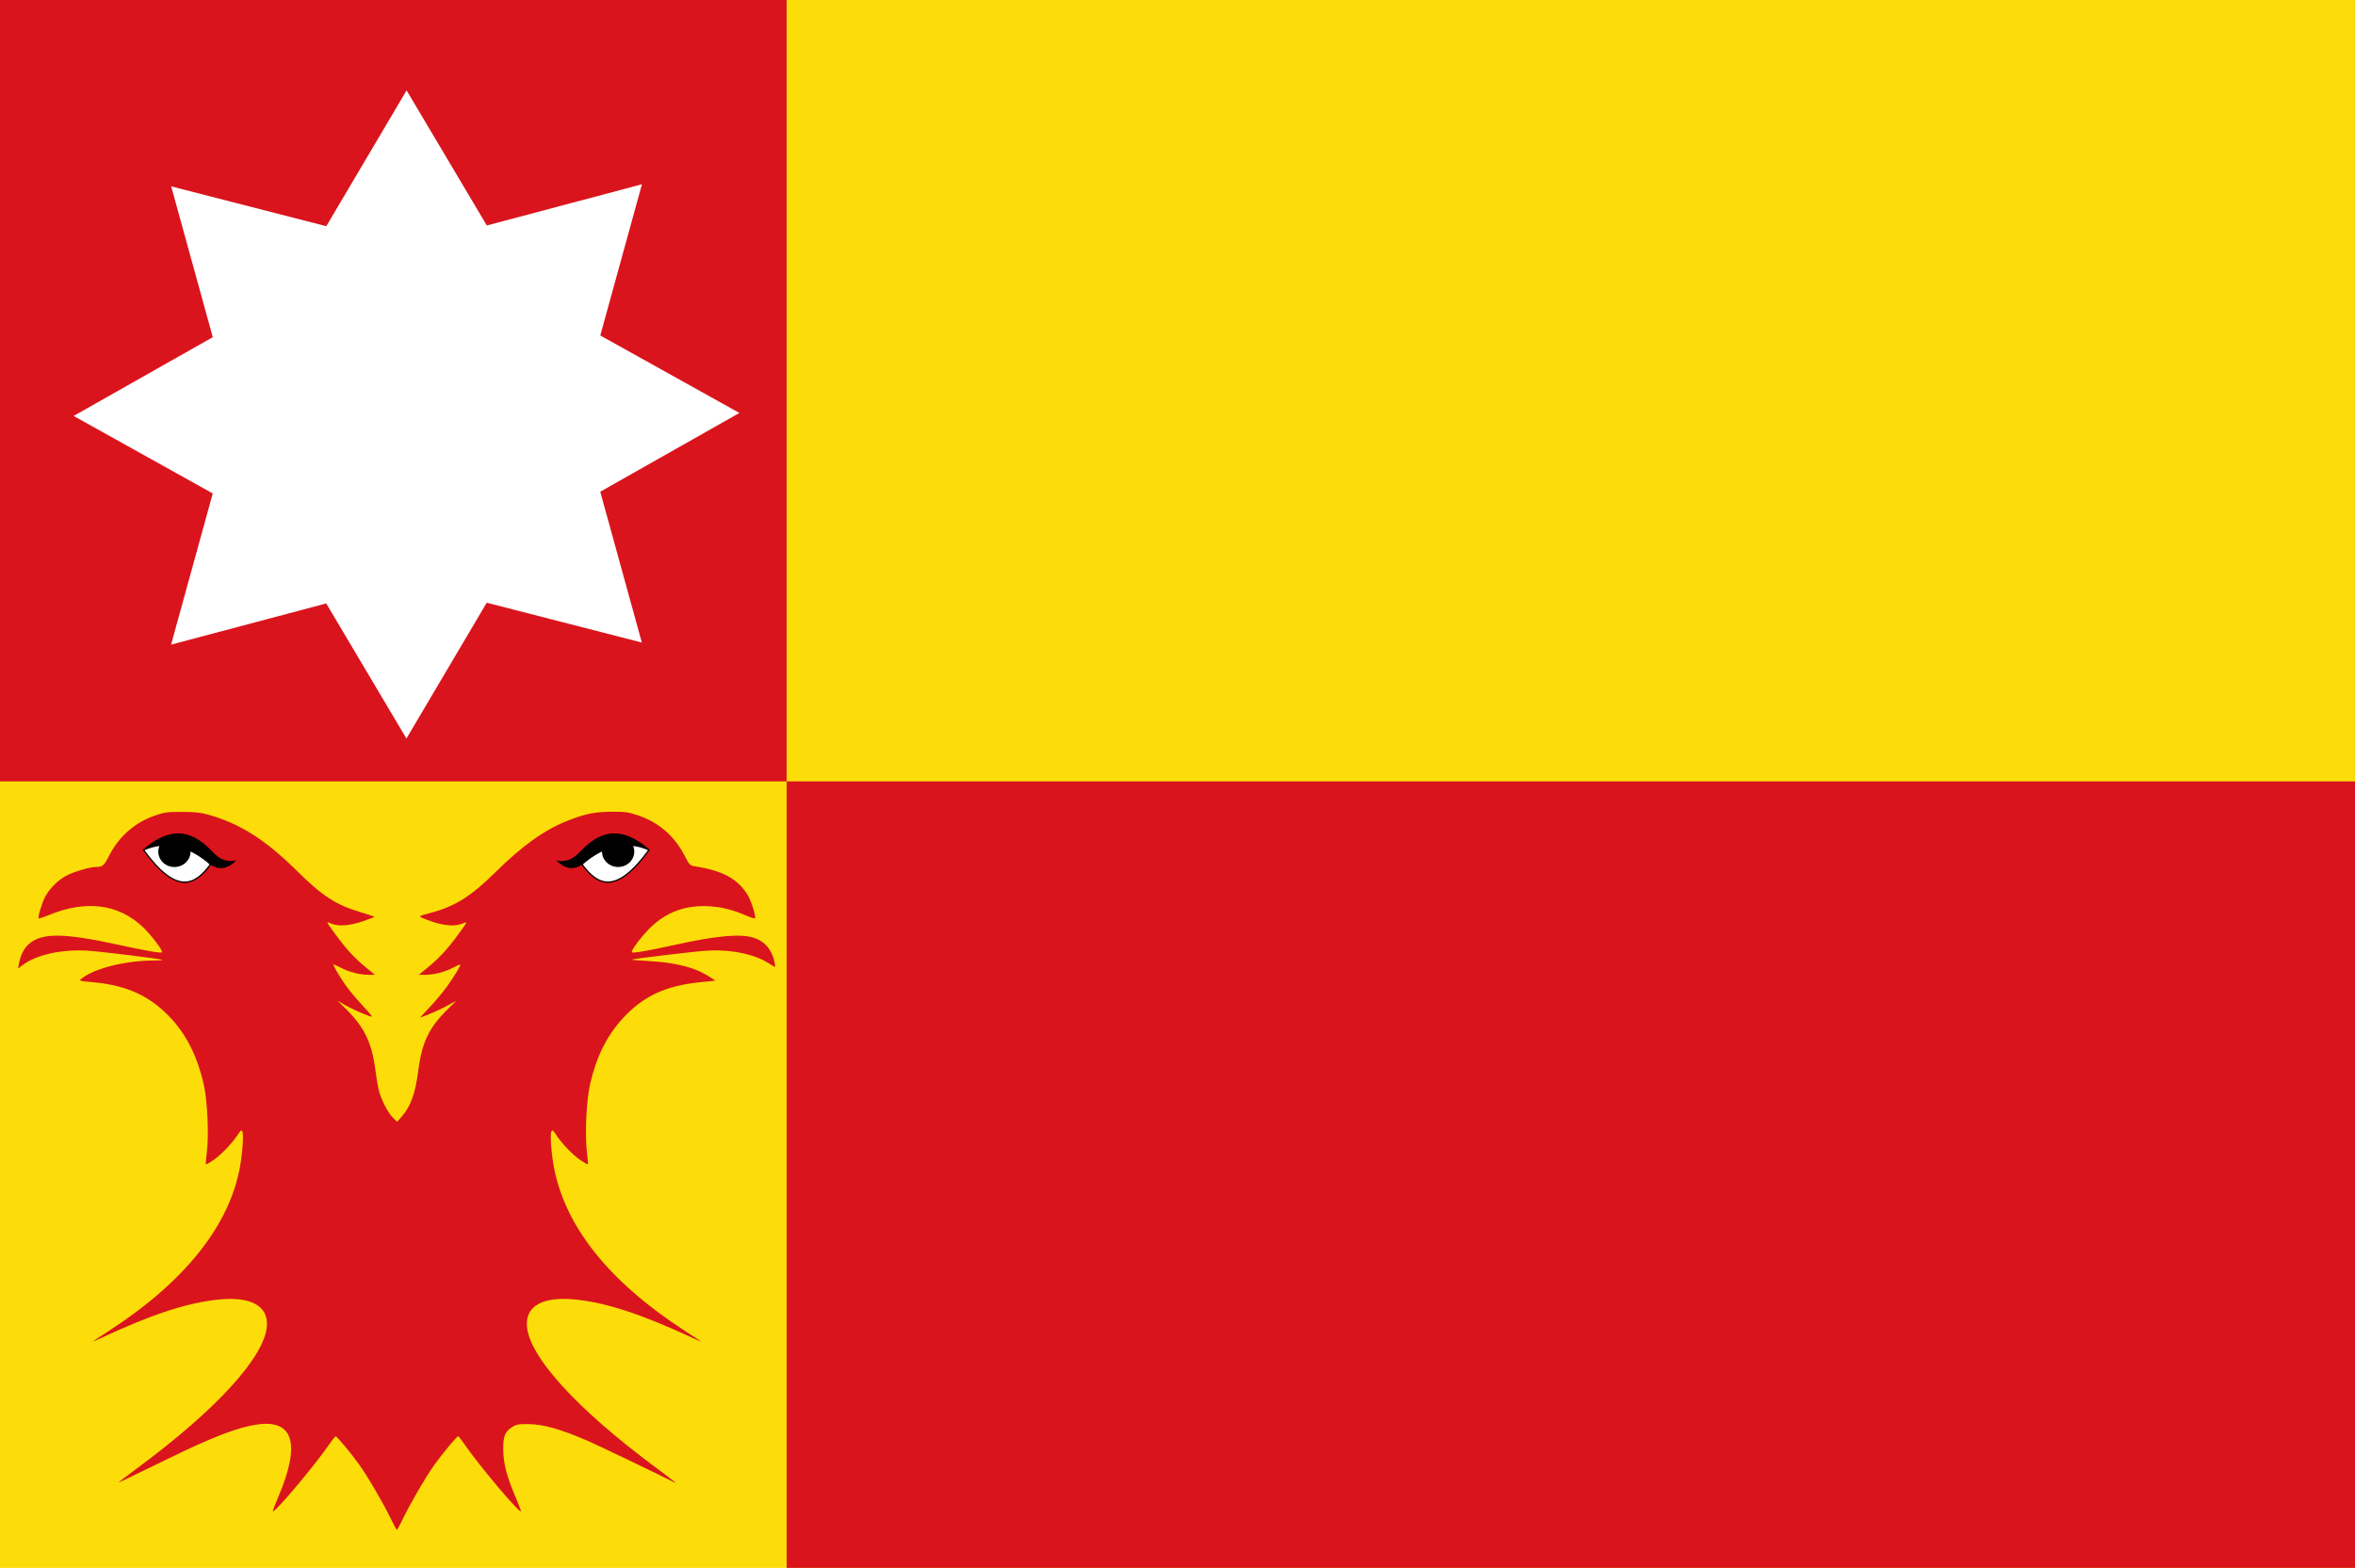 <?xml version="1.0" encoding="UTF-8" standalone="no"?>
<!-- Created with Inkscape (http://www.inkscape.org/) -->

<svg
   xmlns:dc="http://purl.org/dc/elements/1.1/"
   xmlns:cc="http://creativecommons.org/ns#"
   xmlns:rdf="http://www.w3.org/1999/02/22-rdf-syntax-ns#"
   xmlns:svg="http://www.w3.org/2000/svg"
   xmlns="http://www.w3.org/2000/svg"
   xmlns:sodipodi="http://sodipodi.sourceforge.net/DTD/sodipodi-0.dtd"
   xmlns:inkscape="http://www.inkscape.org/namespaces/inkscape"
   width="325.976"
   height="217.082"
   id="svg5962"
   version="1.1"
   inkscape:version="0.48.4 r9939"
   sodipodi:docname="Nieuw document 34">
  <defs
     id="defs5964" />
  <sodipodi:namedview
     id="base"
     pagecolor="#ffffff"
     bordercolor="#666666"
     borderopacity="1.0"
     inkscape:pageopacity="0.0"
     inkscape:pageshadow="2"
     inkscape:zoom="1.4"
     inkscape:cx="391.88885"
     inkscape:cy="75.891057"
     inkscape:document-units="px"
     inkscape:current-layer="layer1"
     showgrid="false"
     fit-margin-top="0"
     fit-margin-left="0"
     fit-margin-right="0"
     fit-margin-bottom="0"
     inkscape:window-width="1600"
     inkscape:window-height="837"
     inkscape:window-x="-8"
     inkscape:window-y="-8"
     inkscape:window-maximized="1" />
  <g
     inkscape:label="Laag 1"
     inkscape:groupmode="layer"
     id="layer1"
     transform="translate(-177.012,-298.107)">
    <rect
       style="fill:#fcdd09;fill-opacity:1;fill-rule:evenodd;stroke:none"
       id="rect5886"
       width="325.976"
       height="217.082"
       x="177.012"
       y="298.107" />
    <rect
       style="fill:#da141c;fill-opacity:1;fill-rule:evenodd;stroke:none"
       id="rect5899"
       width="108.894"
       height="108.187"
       x="177.012"
       y="298.107" />
    <rect
       style="fill:#da141c;fill-opacity:1;fill-rule:evenodd;stroke:none"
       id="rect5901"
       width="217.082"
       height="108.894"
       x="285.906"
       y="406.294" />
    <path
       style="fill:#da141c;fill-opacity:1"
       d="m 231.054,508.274 c -1.054,-2.162 -3.202,-5.828 -4.35,-7.425 -1.119,-1.557 -3.05,-3.87 -3.231,-3.87 -0.074,0 -0.479,0.506 -0.901,1.125 -1.925,2.825 -7.552,9.511 -7.795,9.261 -0.036,-0.038 0.293,-0.912 0.733,-1.942 3.136,-7.35 2.165,-10.786 -2.853,-10.092 -2.645,0.366 -6.137,1.7 -12.207,4.662 -6.166,3.01 -7.173,3.488 -7,3.327 0.096,-0.09 1.356,-1.04 2.8,-2.112 10.817,-8.032 17.366,-15.236 17.701,-19.472 0.224,-2.823 -2.236,-4.169 -6.746,-3.691 -4.372,0.463 -9.066,2.003 -16.205,5.316 -0.77,0.357 -1.253,0.55 -1.073,0.428 0.18,-0.122 1.243,-0.818 2.362,-1.547 10.338,-6.729 16.513,-14.51 17.947,-22.616 0.356,-2.01 0.522,-4.491 0.326,-4.852 -0.138,-0.254 -0.24,-0.181 -0.662,0.476 -0.738,1.149 -2.291,2.762 -3.365,3.496 -0.52,0.355 -0.98,0.611 -1.022,0.568 -0.042,-0.042 0.013,-0.759 0.122,-1.591 0.315,-2.408 0.098,-7.225 -0.43,-9.527 -0.841,-3.672 -2.293,-6.631 -4.389,-8.947 -2.831,-3.128 -6.098,-4.687 -10.742,-5.127 -2.15,-0.203 -2.171,-0.209 -1.762,-0.531 1.809,-1.426 6.122,-2.496 10.06,-2.496 0.645,0 1.133,-0.041 1.083,-0.093 -0.12,-0.123 -8.008,-1.099 -10.118,-1.251 -3.682,-0.266 -7.309,0.524 -9.242,2.013 l -0.58,0.447 0.125,-0.693 c 0.213,-1.181 0.708,-2.142 1.41,-2.74 1.803,-1.534 4.846,-1.5 12.312,0.134 3.79,0.83 5.917,1.197 6.063,1.047 0.191,-0.196 -1.483,-2.404 -2.671,-3.523 -3.378,-3.184 -7.848,-3.745 -12.98,-1.631 -0.721,0.297 -1.352,0.498 -1.403,0.446 -0.162,-0.166 0.492,-2.283 0.957,-3.099 0.666,-1.169 1.857,-2.308 2.992,-2.862 1.147,-0.56 3.19,-1.146 4.008,-1.151 0.904,0 1.067,-0.151 1.843,-1.649 1.353,-2.613 3.528,-4.501 6.291,-5.464 1.31,-0.457 1.697,-0.509 3.737,-0.507 1.747,0 2.581,0.089 3.593,0.372 4.497,1.263 7.951,3.463 12.495,7.96 3.367,3.333 5.27,4.553 8.682,5.571 0.977,0.291 1.811,0.566 1.854,0.609 0.043,0.044 -0.683,0.333 -1.613,0.643 -1.886,0.628 -3.372,0.73 -4.373,0.299 -0.725,-0.312 -0.736,-0.337 0.693,1.614 1.417,1.934 2.564,3.176 4.099,4.438 l 1.28,1.052 -0.937,0 c -1.155,0 -2.662,-0.391 -3.808,-0.989 -0.476,-0.248 -0.916,-0.452 -0.976,-0.452 -0.153,0 0.702,1.49 1.619,2.82 0.42,0.611 1.478,1.885 2.349,2.832 1.539,1.673 1.565,1.715 0.907,1.476 -1.153,-0.418 -2.55,-1.06 -3.465,-1.59 l -0.875,-0.507 0.827,0.795 c 2.862,2.749 3.919,4.866 4.437,8.89 0.15,1.163 0.394,2.519 0.544,3.014 0.394,1.304 1.218,2.838 1.877,3.495 l 0.573,0.571 0.634,-0.722 c 1.25,-1.423 1.886,-3.186 2.294,-6.358 0.513,-3.988 1.494,-6.004 4.203,-8.639 l 1.062,-1.033 -1.312,0.704 c -0.722,0.387 -1.856,0.913 -2.52,1.17 l -1.207,0.466 1.392,-1.492 c 0.766,-0.821 1.83,-2.097 2.365,-2.837 1.032,-1.428 2.001,-3.055 1.817,-3.055 -0.06,0 -0.5,0.203 -0.976,0.452 -1.146,0.597 -2.653,0.989 -3.808,0.989 l -0.937,0 1.28,-1.052 c 1.535,-1.262 2.682,-2.504 4.099,-4.438 1.429,-1.95 1.418,-1.925 0.693,-1.614 -0.985,0.423 -2.516,0.33 -4.214,-0.257 -1.448,-0.501 -1.803,-0.672 -1.646,-0.797 0.04,-0.032 0.738,-0.237 1.552,-0.456 3.27,-0.88 5.505,-2.293 8.822,-5.576 3.705,-3.667 6.783,-5.868 9.966,-7.127 2.476,-0.98 3.789,-1.249 6.158,-1.262 1.86,-0.011 2.276,0.047 3.641,0.508 2.827,0.953 5.013,2.832 6.393,5.497 0.693,1.339 0.792,1.448 1.394,1.541 3.91,0.603 5.985,1.722 7.377,3.979 0.493,0.8 1.199,3.049 1.016,3.237 -0.052,0.054 -0.556,-0.101 -1.12,-0.344 -1.998,-0.861 -3.449,-1.228 -5.241,-1.329 -3.179,-0.179 -5.783,0.748 -8.014,2.85 -1.187,1.119 -2.861,3.327 -2.671,3.523 0.146,0.151 2.29,-0.22 6.009,-1.039 5.747,-1.265 8.952,-1.556 10.828,-0.98 1.565,0.48 2.594,1.699 2.931,3.47 0.061,0.322 0.079,0.585 0.04,0.585 -0.039,0 -0.457,-0.246 -0.927,-0.547 -1.991,-1.273 -5.303,-1.929 -8.618,-1.705 -1.91,0.129 -10.156,1.118 -10.266,1.232 -0.035,0.035 0.903,0.116 2.083,0.178 3.974,0.211 6.621,0.877 8.617,2.168 l 0.871,0.564 -2.151,0.219 c -4.779,0.487 -7.899,1.957 -10.714,5.047 -2.182,2.394 -3.627,5.31 -4.482,9.044 -0.527,2.302 -0.745,7.12 -0.43,9.527 0.109,0.832 0.164,1.548 0.122,1.591 -0.042,0.042 -0.501,-0.213 -1.022,-0.568 -1.075,-0.734 -2.627,-2.346 -3.365,-3.496 -0.422,-0.657 -0.524,-0.73 -0.662,-0.476 -0.201,0.369 -0.028,2.897 0.332,4.852 1.513,8.222 7.583,15.875 17.941,22.616 1.119,0.729 2.183,1.425 2.362,1.547 0.18,0.122 -0.303,-0.07 -1.073,-0.428 -7.134,-3.31 -11.895,-4.874 -16.205,-5.321 -4.517,-0.469 -6.969,0.875 -6.746,3.696 0.335,4.227 6.805,11.341 17.701,19.465 2.729,2.035 3.215,2.426 2.625,2.119 -1.545,-0.807 -10.724,-5.216 -11.913,-5.722 -3.908,-1.664 -6.123,-2.288 -8.212,-2.312 -1.366,-0.016 -1.663,0.038 -2.236,0.404 -1.023,0.654 -1.268,1.281 -1.243,3.178 0.026,1.901 0.492,3.68 1.718,6.554 0.44,1.031 0.77,1.905 0.733,1.942 -0.242,0.249 -5.87,-6.436 -7.795,-9.261 -0.422,-0.619 -0.827,-1.125 -0.901,-1.125 -0.184,0 -2.117,2.32 -3.281,3.938 -1.148,1.596 -3.209,5.123 -4.311,7.381 -0.441,0.903 -0.839,1.642 -0.885,1.642 -0.046,0 -0.449,-0.749 -0.896,-1.665 z"
       id="path5836-8"
       inkscape:connector-curvature="0" />
    <path
       style="fill:#ffffff;stroke:#000000;stroke-width:0.177px;stroke-linecap:butt;stroke-linejoin:miter;stroke-opacity:1"
       d="m 196.883,415.795 c 4.593,6.313 7.136,4.893 9.281,1.973 -2.859,-2.629 -6.404,-3.353 -9.281,-1.973 z"
       id="path5751-0-6"
       inkscape:connector-curvature="0"
       sodipodi:nodetypes="ccc" />
    <path
       sodipodi:type="arc"
       style="fill:#000000;fill-opacity:1;fill-rule:evenodd;stroke:none"
       id="path5753-2-5"
       sodipodi:cx="954.2406"
       sodipodi:cy="7283.4756"
       sodipodi:rx="12.197592"
       sodipodi:ry="10.871767"
       d="m 966.438,7283.476 c 0,6.004 -5.461,10.872 -12.198,10.872 -6.737,0 -12.198,-4.867 -12.198,-10.872 0,-6.004 5.461,-10.872 12.198,-10.872 6.737,0 12.198,4.867 12.198,10.872 z"
       transform="matrix(0.183,0,0,0.196,26.529,-1011.541)" />
    <path
       style="fill:#000000;stroke:none"
       d="m 196.852,415.699 c 2.834,-1.122 5.871,-0.811 9.281,2.132 1.064,0.685 2.276,0.74 3.589,-0.605 -1.114,0.284 -2.227,0 -3.341,-1.241 -3.564,-3.792 -6.619,-2.728 -9.528,-0.286 z"
       id="path5755-8-0"
       inkscape:connector-curvature="0"
       sodipodi:nodetypes="ccccc" />
    <path
       style="fill:#ffffff;stroke:#000000;stroke-width:0.177px;stroke-linecap:butt;stroke-linejoin:miter;stroke-opacity:1"
       d="m 266.846,415.79 c -4.593,6.313 -7.136,4.893 -9.281,1.973 2.859,-2.629 6.404,-3.353 9.281,-1.973 z"
       id="path5751-3-6-9"
       inkscape:connector-curvature="0"
       sodipodi:nodetypes="ccc" />
    <path
       sodipodi:type="arc"
       style="fill:#000000;fill-opacity:1;fill-rule:evenodd;stroke:none"
       id="path5753-8-0-0"
       sodipodi:cx="954.2406"
       sodipodi:cy="7283.4756"
       sodipodi:rx="12.197592"
       sodipodi:ry="10.871767"
       d="m 966.438,7283.476 c 0,6.004 -5.461,10.872 -12.198,10.872 -6.737,0 -12.198,-4.867 -12.198,-10.872 0,-6.004 5.461,-10.872 12.198,-10.872 6.737,0 12.198,4.867 12.198,10.872 z"
       transform="matrix(-0.183,0,0,0.196,437.2,-1011.545)" />
    <path
       style="fill:#000000;stroke:none"
       d="m 266.877,415.695 c -2.834,-1.122 -5.871,-0.811 -9.281,2.132 -1.064,0.685 -2.276,0.74 -3.589,-0.605 1.114,0.284 2.227,0 3.341,-1.241 3.564,-3.792 6.619,-2.728 9.528,-0.286 z"
       id="path5755-7-2-0"
       inkscape:connector-curvature="0"
       sodipodi:nodetypes="ccccc" />
    <path
       sodipodi:type="star"
       style="fill:#ffffff;fill-opacity:1;fill-rule:evenodd;stroke:none"
       id="path5939"
       sodipodi:sides="8"
       sodipodi:cx="-561"
       sodipodi:cy="5918.8623"
       sodipodi:r1="34.04776"
       sodipodi:r2="21.450089"
       sodipodi:arg1="1.0480072"
       sodipodi:arg2="1.4407063"
       inkscape:flatsided="false"
       inkscape:rounded="0"
       inkscape:randomized="0"
       d="m -544,5948.362 -14.217,-8.231 -11.621,11.612 -4.233,-15.874 -16.428,-0.01 8.231,-14.217 -11.612,-11.621 15.874,-4.233 0.007,-16.428 14.217,8.231 11.621,-11.612 4.233,15.874 16.428,0.01 -8.231,14.217 11.612,11.621 -15.874,4.233 z"
       transform="matrix(1.307,-0.348,0.351,1.271,-1111.013,-7362.609)" />
  </g>
</svg>
